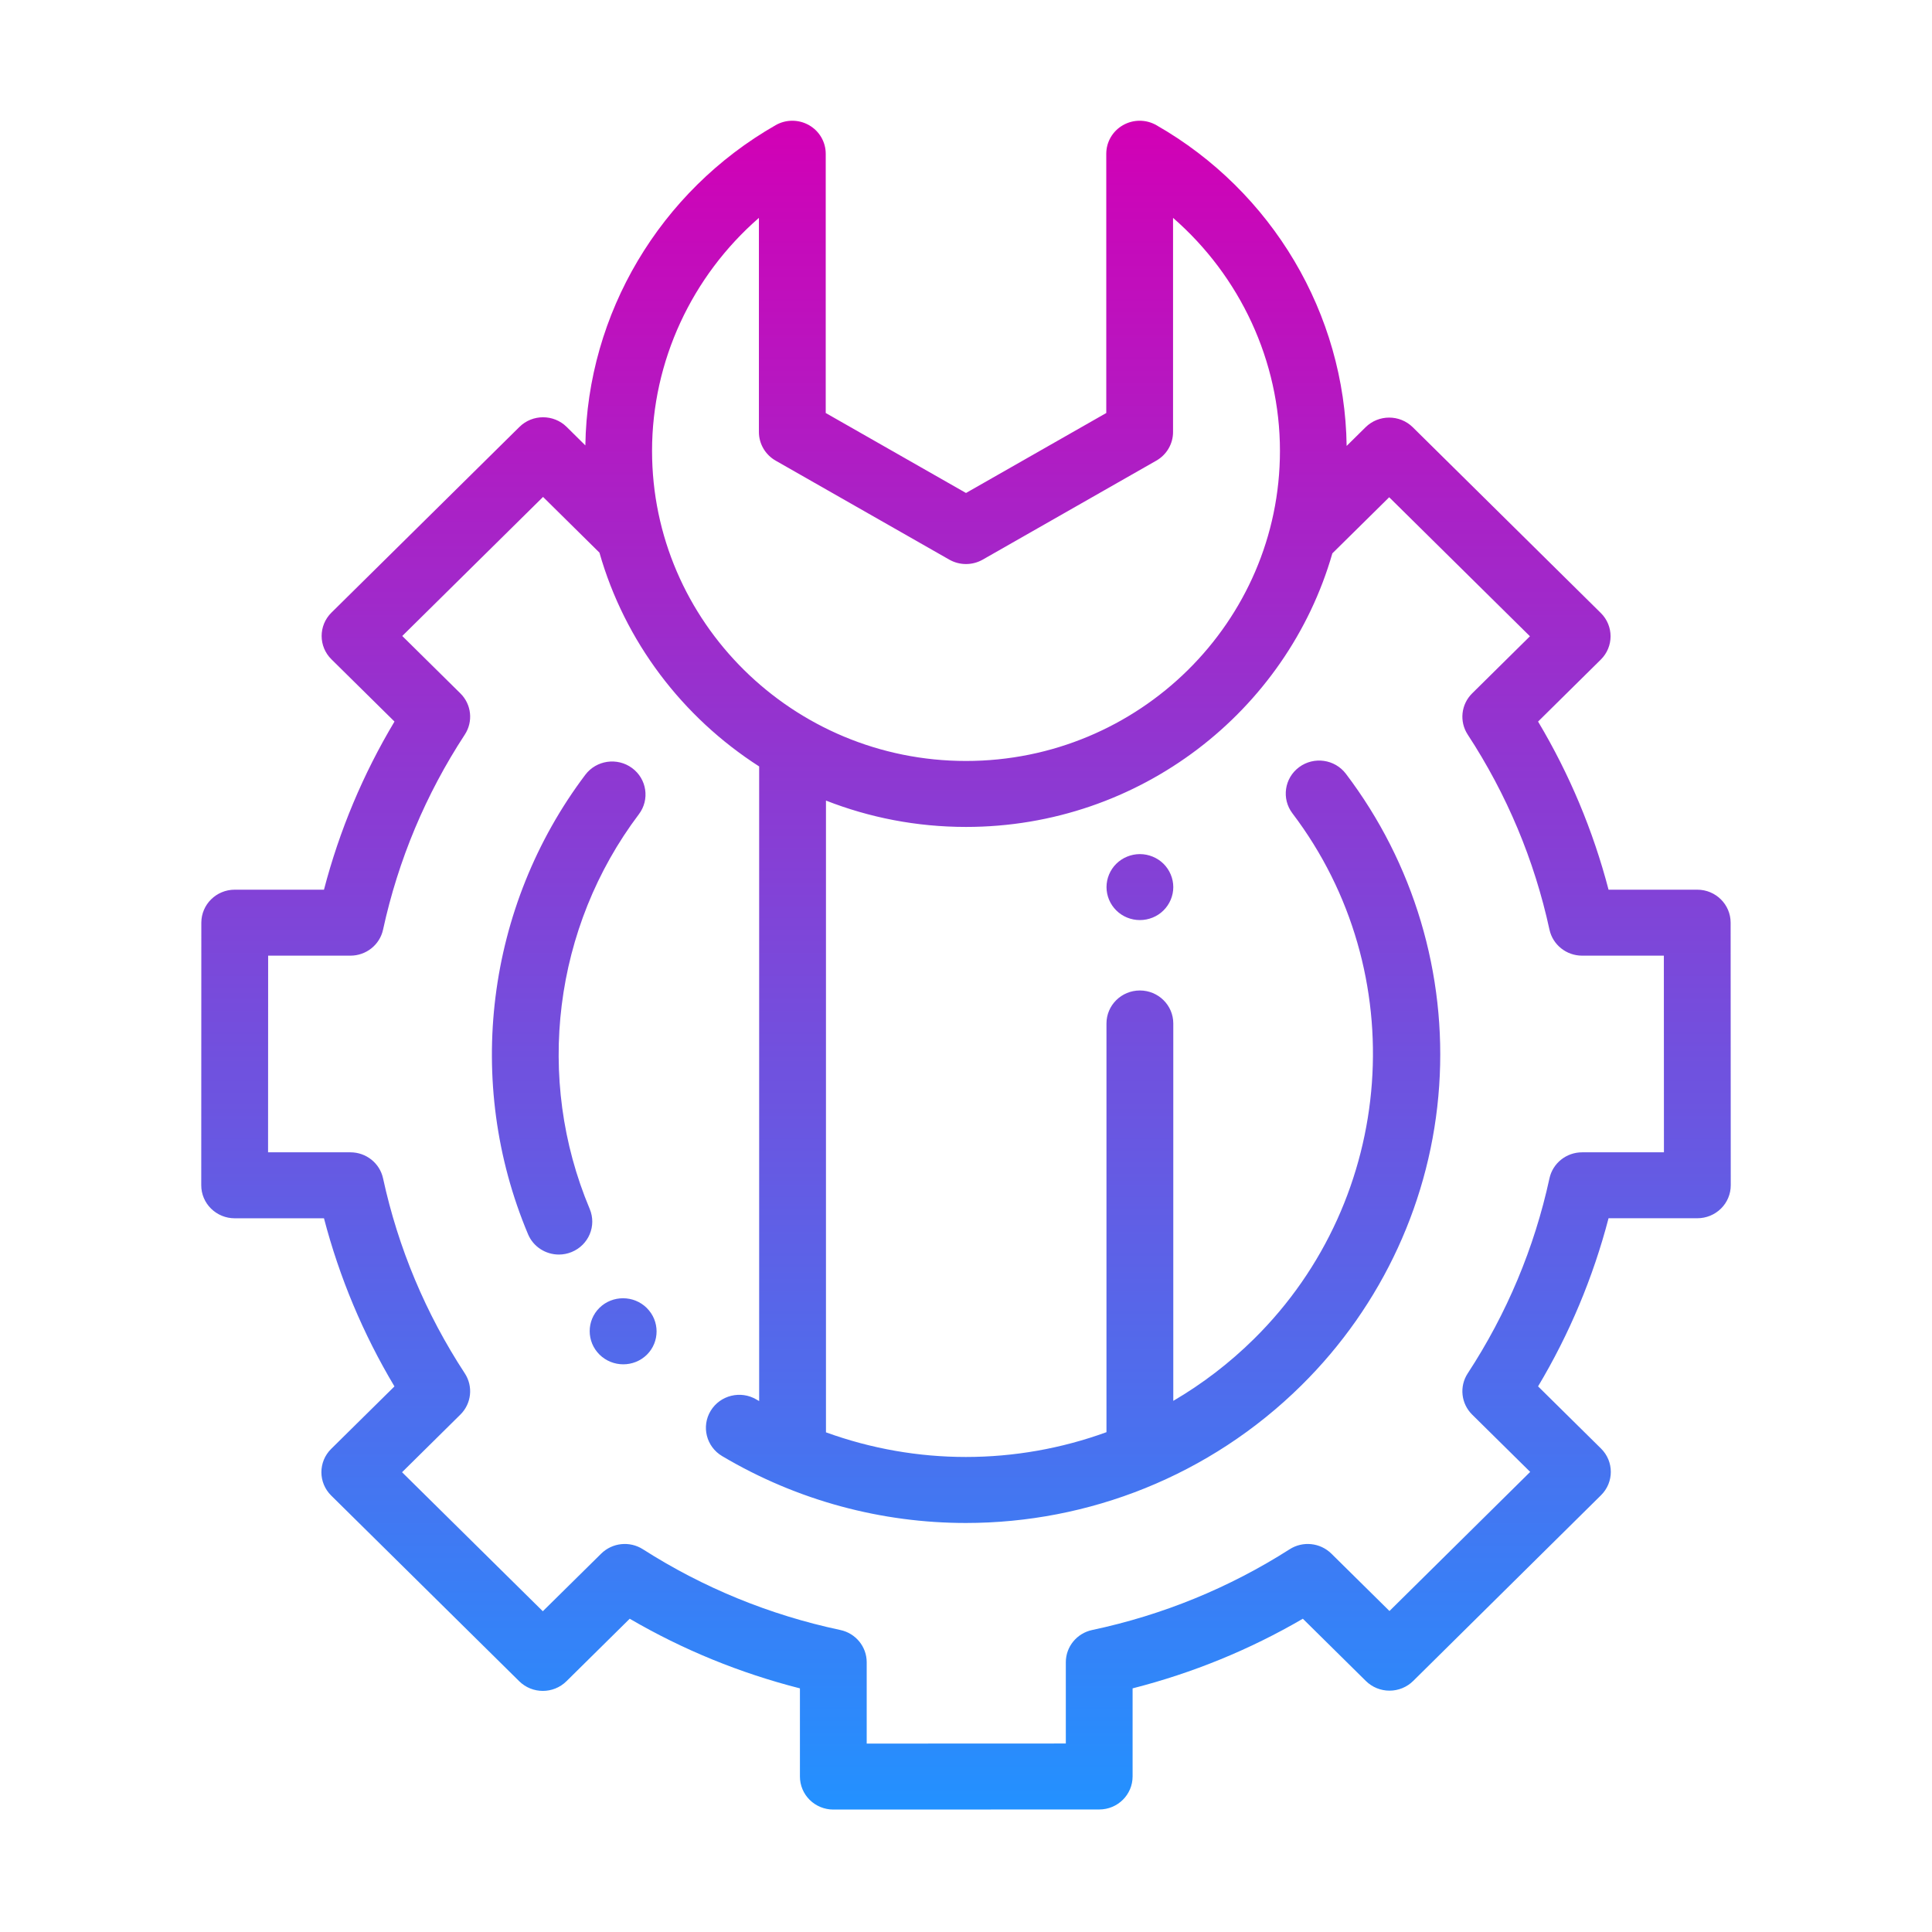 <?xml version="1.0" encoding="UTF-8"?>
<svg width="48px" height="48px" viewBox="0 0 48 48" version="1.1" xmlns="http://www.w3.org/2000/svg" xmlns:xlink="http://www.w3.org/1999/xlink">
    <title>ic_individually</title>
    <defs>
        <linearGradient x1="50%" y1="100%" x2="50%" y2="0%" id="linearGradient-1">
            <stop stop-color="#2391FF" offset="0%"></stop>
            <stop stop-color="#D200B5" offset="100%"></stop>
        </linearGradient>
    </defs>
    <g id="Referrals" stroke="none" stroke-width="1" fill="none" fill-rule="evenodd">
        <g id="Contextual-icons" transform="translate(-429, -406)">
            <g id="ic_individually" transform="translate(429, 406)">
                <rect id="Rectangle" x="0" y="0" width="48" height="48" rx="4"></rect>
                <path d="M42.997,22.923 C42.997,22.471 42.626,22.104 42.168,22.104 L39.964,22.104 C39.58,20.634 38.993,19.234 38.213,17.927 L39.771,16.388 C40.095,16.068 40.095,15.549 39.771,15.229 L35.1,10.615 C34.776,10.295 34.251,10.295 33.927,10.615 L33.457,11.079 C33.413,7.801 31.611,4.756 28.73,3.11 C28.473,2.963 28.157,2.963 27.9,3.11 C27.643,3.256 27.485,3.527 27.485,3.82 L27.485,10.261 L24,12.248 L20.515,10.261 L20.515,3.82 C20.515,3.527 20.357,3.256 20.1,3.11 C19.843,2.963 19.526,2.963 19.27,3.11 C16.393,4.754 14.592,7.793 14.543,11.066 L14.079,10.607 C13.755,10.287 13.229,10.287 12.905,10.607 L8.234,15.221 C7.91,15.541 7.91,16.06 8.234,16.38 L9.801,17.927 C9.02,19.233 8.433,20.633 8.049,22.104 L5.832,22.104 C5.374,22.104 5.003,22.471 5.002,22.923 L5,29.448 C5,29.665 5.087,29.874 5.243,30.027 C5.399,30.181 5.61,30.268 5.83,30.268 L8.049,30.268 C8.433,31.738 9.02,33.138 9.8,34.445 L8.228,35.997 C7.904,36.317 7.904,36.836 8.228,37.156 L12.9,41.77 C13.224,42.09 13.749,42.09 14.073,41.77 L15.645,40.217 C16.967,40.988 18.385,41.568 19.874,41.947 L19.874,44.139 C19.874,44.356 19.962,44.565 20.117,44.718 C20.273,44.872 20.484,44.958 20.704,44.958 C20.704,44.958 20.704,44.958 20.704,44.958 L27.31,44.956 C27.768,44.956 28.139,44.589 28.139,44.136 L28.139,41.947 C29.628,41.567 31.046,40.988 32.369,40.217 L33.935,41.764 C34.091,41.918 34.302,42.004 34.522,42.004 C34.522,42.004 34.522,42.004 34.522,42.004 C34.742,42.004 34.953,41.918 35.109,41.764 L39.777,37.148 C40.101,36.828 40.101,36.309 39.777,35.989 L38.213,34.444 C38.993,33.138 39.58,31.738 39.964,30.267 L42.17,30.267 C42.39,30.267 42.601,30.181 42.757,30.027 C42.913,29.874 43,29.665 43,29.448 L42.997,22.923 Z M18.855,5.413 L18.855,10.734 C18.855,11.027 19.014,11.297 19.27,11.444 L23.585,13.904 C23.842,14.05 24.158,14.05 24.415,13.904 L28.729,11.444 C28.986,11.297 29.144,11.027 29.144,10.734 L29.144,5.413 C30.81,6.862 31.8,8.971 31.8,11.202 C31.8,15.45 28.301,18.906 24,18.906 C19.699,18.906 16.2,15.45 16.2,11.202 C16.2,8.971 17.19,6.862 18.855,5.413 Z M13.492,12.346 L14.893,13.73 C15.522,15.94 16.956,17.82 18.861,19.042 L18.861,34.809 C18.839,34.796 18.817,34.784 18.795,34.771 C18.402,34.538 17.892,34.663 17.656,35.052 C17.421,35.44 17.548,35.943 17.941,36.176 C19.824,37.293 21.918,37.838 23.997,37.838 C27.041,37.838 30.054,36.67 32.331,34.421 C34.348,32.429 35.565,29.786 35.756,26.978 C35.945,24.197 35.122,21.443 33.438,19.224 C33.163,18.862 32.643,18.788 32.276,19.06 C31.91,19.331 31.835,19.845 32.11,20.207 C35.106,24.155 34.696,29.768 31.158,33.262 C30.545,33.868 29.869,34.383 29.15,34.804 L29.15,25.428 C29.15,24.975 28.778,24.608 28.32,24.608 C27.862,24.608 27.49,24.975 27.49,25.428 L27.49,35.582 C26.369,35.99 25.186,36.198 23.997,36.198 C22.826,36.198 21.649,35.995 20.521,35.586 L20.521,19.89 C21.598,20.312 22.772,20.545 24,20.545 C28.323,20.545 31.977,17.666 33.102,13.748 L34.514,12.354 L38.011,15.808 L36.575,17.227 C36.299,17.5 36.253,17.926 36.465,18.251 C37.436,19.735 38.12,21.365 38.496,23.096 C38.578,23.473 38.916,23.743 39.307,23.743 L41.338,23.743 L41.34,28.628 L39.307,28.629 C38.916,28.629 38.578,28.898 38.496,29.276 C38.12,31.007 37.436,32.637 36.465,34.121 C36.253,34.445 36.299,34.872 36.575,35.145 L38.017,36.569 L34.521,40.025 L33.078,38.6 C32.801,38.327 32.369,38.281 32.041,38.491 C30.538,39.45 28.888,40.125 27.135,40.497 C26.753,40.578 26.48,40.912 26.48,41.298 L26.48,43.317 L21.533,43.319 L21.533,41.298 C21.533,40.912 21.26,40.578 20.878,40.497 C19.126,40.125 17.475,39.45 15.973,38.491 C15.644,38.281 15.212,38.327 14.936,38.6 L13.486,40.031 L9.989,36.577 L11.438,35.145 C11.714,34.872 11.76,34.445 11.548,34.121 C10.577,32.637 9.893,31.007 9.517,29.276 C9.435,28.898 9.097,28.629 8.706,28.629 L6.66,28.629 L6.662,23.743 L8.706,23.743 C9.097,23.743 9.435,23.474 9.517,23.096 C9.894,21.365 10.577,19.735 11.548,18.251 C11.76,17.927 11.715,17.5 11.438,17.227 L9.994,15.801 L13.492,12.346 Z M14.893,32.493 C14.569,32.813 14.571,33.334 14.894,33.654 C15.057,33.815 15.271,33.896 15.485,33.896 C15.697,33.896 15.908,33.817 16.07,33.659 C16.394,33.339 16.393,32.818 16.07,32.498 C16.07,32.497 16.069,32.497 16.069,32.496 C15.745,32.176 15.217,32.174 14.893,32.493 Z M14.542,19.249 C12.077,22.518 11.531,26.891 13.119,30.664 C13.251,30.979 13.56,31.169 13.885,31.169 C13.991,31.169 14.099,31.149 14.203,31.106 C14.627,30.932 14.827,30.453 14.651,30.035 C13.287,26.793 13.755,23.036 15.873,20.229 C16.147,19.866 16.071,19.352 15.704,19.082 C15.336,18.811 14.816,18.886 14.542,19.249 Z M28.32,21.22 C28.101,21.22 27.887,21.308 27.734,21.46 C27.579,21.613 27.491,21.824 27.491,22.04 C27.491,22.256 27.579,22.467 27.734,22.619 C27.888,22.773 28.101,22.859 28.32,22.859 C28.539,22.859 28.753,22.773 28.907,22.619 C29.061,22.467 29.15,22.256 29.15,22.04 C29.15,21.824 29.061,21.613 28.907,21.46 C28.753,21.308 28.539,21.22 28.32,21.22 Z" id="settings" fill="url(#linearGradient-1)" fill-rule="nonzero"></path>
            </g>
        </g>
    </g>
</svg>
